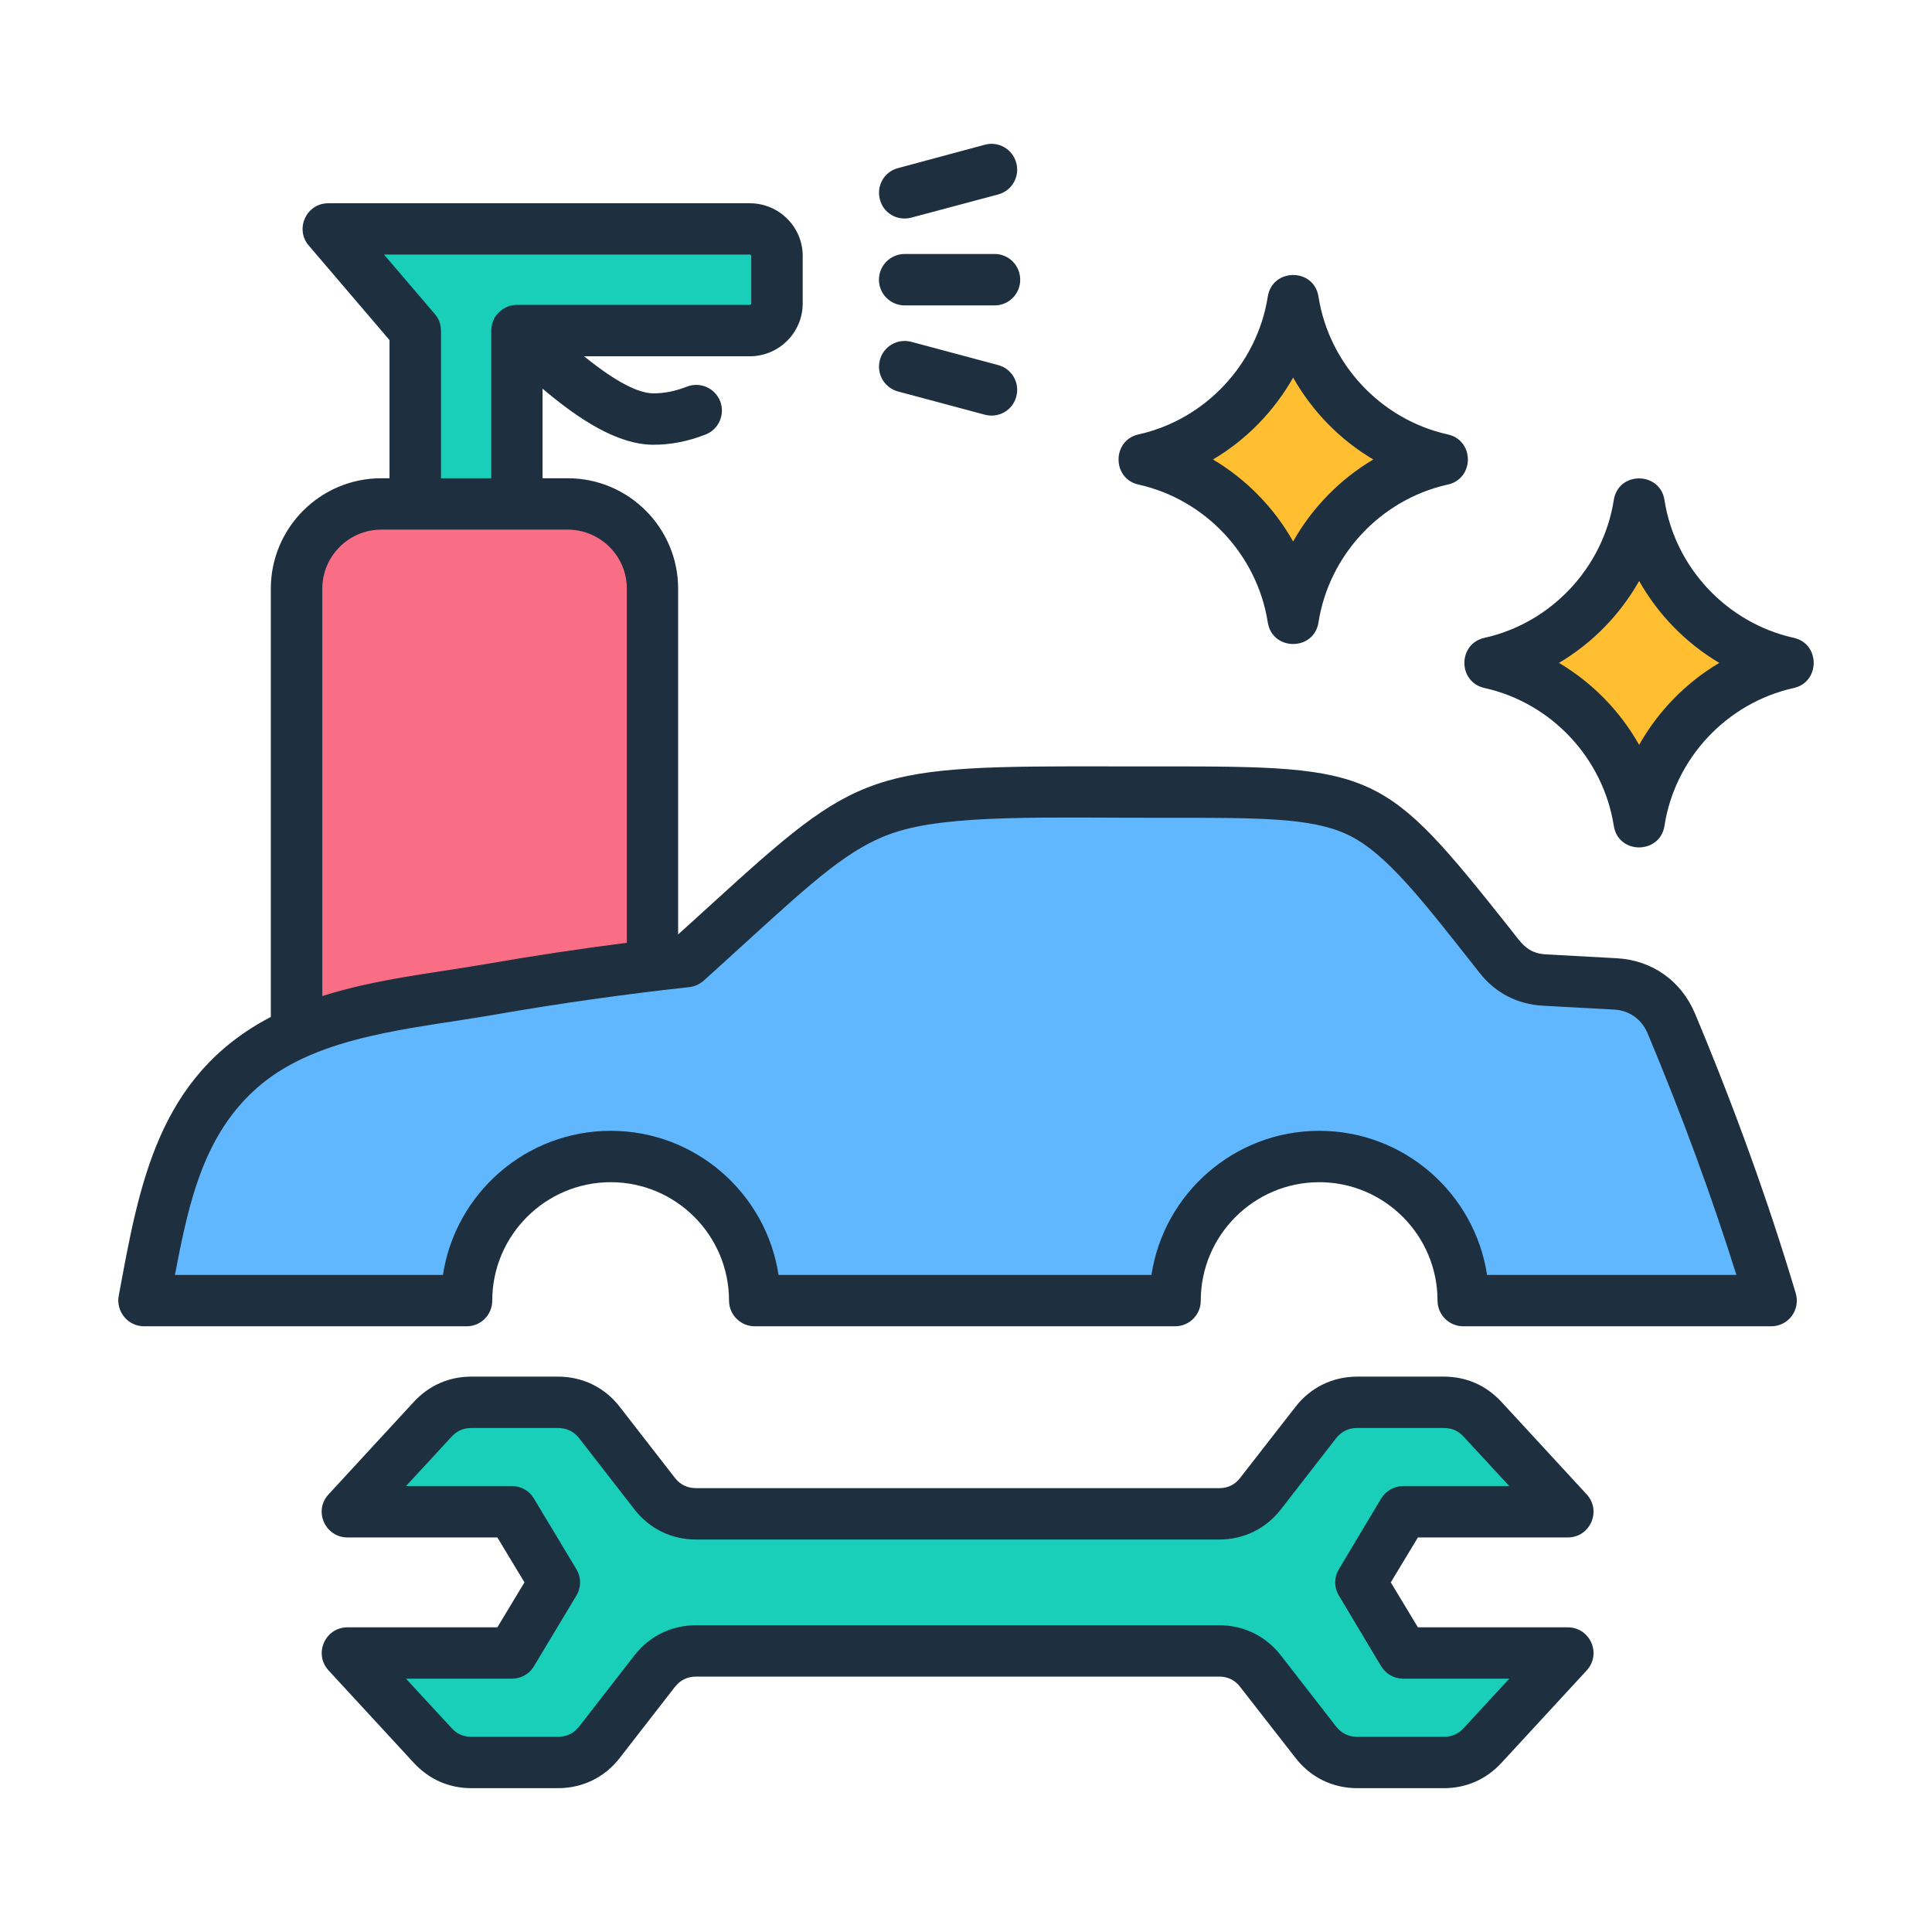 <svg id="Layer_1" enable-background="new 0 0 500 500" viewBox="0 0 500 500" xmlns="http://www.w3.org/2000/svg"><g clip-rule="evenodd" fill-rule="evenodd"><path d="m385.61 171.552c19.946 4.427 35.416 20.747 38.581 41.139 3.165-20.391 18.635-36.712 38.581-41.138-19.946-4.427-35.415-20.746-38.581-41.136-3.167 20.388-18.636 36.708-38.581 41.135z" fill="#ffbf31"/><path d="m315.474 427.254c4.352 0 8.097 1.832 10.768 5.267l14.262 18.335c2.672 3.434 6.417 5.266 10.768 5.266l22.359-.001c3.949 0 7.348-1.489 10.026-4.39l22.086-23.936h-42.589l-10.974-18.28 10.974-18.28h42.589l-22.084-23.935c-2.678-2.903-6.077-4.391-10.027-4.391h-22.361c-4.351 0-8.096 1.831-10.768 5.265l-14.262 18.336c-2.671 3.436-6.417 5.267-10.768 5.267-45.099 0-90.198 0-135.297 0-4.351 0-8.097-1.831-10.768-5.267l-14.262-18.336c-2.672-3.434-6.416-5.265-10.768-5.265h-22.36c-3.949 0-7.348 1.488-10.026 4.391l-22.086 23.936h42.59l10.974 18.28-10.974 18.28h-42.589l22.086 23.936c2.678 2.902 6.077 4.39 10.026 4.39l22.359.001c4.352 0 8.097-1.832 10.768-5.266l14.262-18.335c2.671-3.436 6.417-5.267 10.768-5.267 45.1-.001 90.199-.001 135.298-.001z" fill="#19cfba"/><path d="m296.079 118.912c19.946 4.427 35.416 20.747 38.581 41.139 3.165-20.391 18.635-36.712 38.581-41.138-19.946-4.427-35.416-20.746-38.581-41.136-3.167 20.388-18.636 36.708-38.581 41.135z" fill="#ffbf31"/><path d="m133.773 85.552v62.411h-26.32v-62.411l-22.508-26.32h109.103c3.867 0 7.021 3.154 7.021 7.021v12.278c0 3.867-3.154 7.021-7.021 7.021z" fill="#19cfba"/><path d="m98.679 130.416h48.253c12.063 0 21.933 9.87 21.933 21.933v131.6h-92.12v-131.6c.001-12.064 9.871-21.933 21.934-21.933z" fill="#fa6e85"/><path d="m458.385 336.589h-79.695c0-20.593-16.694-37.287-37.286-37.287-20.593 0-37.287 16.694-37.287 37.287h-108.79c0-20.593-16.694-37.287-37.286-37.287s-37.286 16.694-37.286 37.287h-83.489c4.345-22.732 7.363-45.272 25.692-60.757 17.087-14.434 42.411-16.048 63.842-19.78 16.946-2.951 33.893-5.346 50.839-7.197 48.434-43.59 42.772-44.032 111.127-43.869 67.177.16 63.148-2.87 99.39 42.701 2.911 3.661 6.833 5.687 11.503 5.941l18.379 1.001c6.535.356 11.941 4.169 14.47 10.205 9.923 23.691 18.632 47.594 25.877 71.755z" fill="#60b7fe"/><path d="m384.849 329.948c-3.204-21.087-21.458-37.293-43.426-37.293s-40.222 16.206-43.426 37.293h-96.513c-3.203-21.087-21.459-37.293-43.425-37.293-21.967 0-40.222 16.206-43.426 37.293h-69.359c3.61-19.033 7.526-36.82 21.967-49.029 15.524-13.111 39.876-14.684 60.714-18.316 16.628-2.898 33.612-5.299 50.392-7.134 1.424-.153 2.695-.737 3.763-1.668 3.966-3.6 7.627-6.895 10.933-9.936 17.899-16.292 26.899-24.469 38.137-28.313 14.415-4.919 40.176-3.859 69.359-3.91 25.832-.02 38.798-.02 48.104 4.307 10.115 4.699 19.807 17.492 34.324 35.885 4.068 5.161 9.763 8.075 16.323 8.441l18.408 1.002c3.966.214 7.119 2.456 8.695 6.133 8.848 21.123 16.577 42.124 22.984 62.54h-64.528zm-301.437-177.593v105.426c13.899-4.421 28.333-5.864 42.256-8.273 12.102-2.11 24.306-3.951 36.561-5.512v-91.641c0-8.431-6.865-15.285-15.306-15.285h-48.256c-8.391 0-15.255 6.854-15.255 15.285zm29.086-71.123-13.119-15.352h94.682c.203 0 .356.204.356.356v12.301c0 .193-.153.371-.356.371h-60.308c-1.896 0-3.399.75-4.729 2.014 0 .015-.051.025-.051.046-.051.046-.102.097-.102.142-1.137 1.137-1.729 2.867-1.729 4.449v38.214h-13.017v-38.214c0-1.586-.56-3.122-1.627-4.327zm326.149 181.035c-3.559-8.441-11.085-13.775-20.238-14.274l-18.357-1.002c-4.861-.261-6.465-3.13-9.204-6.585-32.798-41.31-34.527-42.083-90.309-42.063-3.661.01-7.576.01-11.746 0-64.121-.158-66.054.514-104.699 35.691-2.644 2.415-5.492 5.014-8.594 7.79v-89.47c0-15.763-12.814-28.583-28.577-28.583h-6.509v-23.181c9.536 8.067 19.488 14.512 28.73 14.512 4.475 0 9.001-.895 13.475-2.649 3.407-1.347 5.085-5.202 3.763-8.624-1.373-3.412-5.186-5.1-8.644-3.753-2.946 1.155-5.797 1.732-8.644 1.729-4.78-.01-11.645-4.51-17.95-9.6h42.917c7.526 0 13.679-6.132 13.679-13.668v-12.301c0-7.526-6.153-13.628-13.679-13.628h-109.124c-5.671 0-8.683 6.696-5.034 10.933l20.899 24.469v35.763h-2.136c-15.763 0-28.578 12.819-28.578 28.583v110.832c-29.318 15.29-34.059 43.527-39.358 72.161-.758 4.097 2.381 7.897 6.56 7.897h83.495c3.661 0 6.61-2.98 6.61-6.646 0-16.897 13.78-30.647 30.663-30.647 16.882 0 30.611 13.75 30.611 30.647 0 3.666 3 6.646 6.661 6.646h108.767c3.712 0 6.661-2.98 6.661-6.646 0-16.897 13.78-30.647 30.662-30.647s30.611 13.75 30.611 30.647c0 3.666 3 6.646 6.661 6.646h79.681c4.491 0 7.638-4.3 6.356-8.563-7.013-23.529-15.81-47.896-26.082-72.416zm-175.634-159.638c-.919 3.577-4.594 5.645-8.136 4.698l-22.476-6.015c-3.559-.961-5.644-4.602-4.678-8.151.915-3.544 4.577-5.644 8.136-4.693l22.475 6.015c3.56.956 5.645 4.602 4.679 8.146zm-35.29-50.987c-.966-3.56 1.119-7.221 4.678-8.136l22.476-6.051c3.559-.966 7.221 1.17 8.136 4.729.966 3.508-1.118 7.17-4.678 8.136l-22.475 6c-3.704.958-7.232-1.18-8.137-4.678zm-.254 20.752c0-3.671 3-6.667 6.661-6.667h23.289c3.661 0 6.611 2.995 6.611 6.667 0 3.676-2.949 6.646-6.611 6.646h-23.289c-3.661 0-6.661-2.97-6.661-6.646zm107.191 25.318c4.932 8.731 12.102 16.089 20.747 21.204-8.644 5.121-15.814 12.473-20.747 21.215-4.932-8.741-12.102-16.094-20.747-21.215 8.645-5.115 15.814-12.473 20.747-21.204zm-40.019 27.693c-6.877-1.513-6.878-11.457 0-12.977 17.289-3.839 30.713-18.174 33.459-35.666 1.164-7.422 11.944-7.491 13.119 0 2.746 17.492 16.17 31.827 33.459 35.666 6.935 1.533 6.95 11.441 0 12.977-17.289 3.839-30.713 18.174-33.459 35.671-1.177 7.488-11.954 7.42-13.119 0-2.746-17.497-16.17-31.832-33.459-35.671zm62.8 262.409-10.933 18.281c-1.271 2.11-1.271 4.744 0 6.844l10.933 18.291c1.22 1.993 3.407 3.214 5.695 3.214h27.459l-11.797 12.784c-1.424 1.536-3.051 2.253-5.136 2.253h-22.374c-2.288 0-4.119-.885-5.542-2.705l-14.238-18.331c-3.916-5.049-9.611-7.836-16.018-7.836h-135.312c-6.407 0-12.102 2.787-16.018 7.836l-14.238 18.331c-1.424 1.821-3.254 2.705-5.542 2.705h-22.374c-2.085 0-3.712-.717-5.136-2.253l-11.797-12.784h27.408c2.339 0 4.526-1.22 5.695-3.214l10.984-18.291c1.271-2.1 1.271-4.734 0-6.844l-10.984-18.281c-1.17-1.998-3.356-3.224-5.695-3.224h-27.408l11.797-12.773c1.424-1.546 3.051-2.253 5.136-2.253h22.374c2.288 0 4.119.88 5.542 2.695l14.238 18.331c3.916 5.055 9.611 7.836 16.018 7.836h135.311c6.407 0 12.102-2.781 16.018-7.826l14.238-18.342c1.424-1.815 3.254-2.695 5.542-2.695h22.374c2.085 0 3.712.707 5.136 2.253l11.797 12.773h-27.459c-2.287.002-4.474 1.227-5.694 3.225zm48.307 10.074c5.767 0 8.825-6.86 4.882-11.151l-22.069-23.945c-3.966-4.272-9.102-6.524-14.899-6.524h-22.374c-6.407 0-12.102 2.776-16.018 7.826l-14.289 18.342c-1.373 1.82-3.203 2.695-5.492 2.695h-135.311c-2.288 0-4.119-.875-5.543-2.695l-14.238-18.342c-3.916-5.049-9.611-7.826-16.018-7.826h-22.374c-5.797 0-10.933 2.252-14.899 6.524l-22.069 23.945c-3.994 4.286-.849 11.151 4.882 11.151h38.798l7.017 11.629-7.017 11.634h-38.796c-5.765 0-8.825 6.866-4.882 11.156l22.069 23.935c3.967 4.271 9.102 6.534 14.899 6.534h22.374c6.407 0 12.102-2.781 16.018-7.836l14.238-18.331c1.424-1.82 3.254-2.705 5.543-2.705h135.311c2.288 0 4.119.885 5.492 2.705l14.289 18.331c3.915 5.055 9.611 7.836 16.018 7.836h22.374c5.797 0 10.933-2.263 14.899-6.534l22.069-23.935c3.943-4.29.884-11.156-4.882-11.156h-38.798l-7.017-11.634 7.017-11.629zm18.458-205.123c-4.932-8.736-12.102-16.089-20.747-21.209 8.644-5.116 15.814-12.473 20.747-21.21 4.932 8.736 12.102 16.094 20.747 21.21-8.645 5.121-15.814 12.473-20.747 21.209zm40.019-27.697c-17.289-3.839-30.764-18.174-33.459-35.666-1.151-7.409-11.943-7.502-13.119 0-2.746 17.492-16.17 31.827-33.459 35.666-6.942 1.535-6.935 11.439 0 12.987 17.289 3.829 30.713 18.158 33.459 35.661 1.176 7.501 11.968 7.409 13.119 0 2.695-17.503 16.17-31.832 33.459-35.661 6.874-1.535 6.878-11.474 0-12.987z" fill="#1e2f3f"/></g></svg>